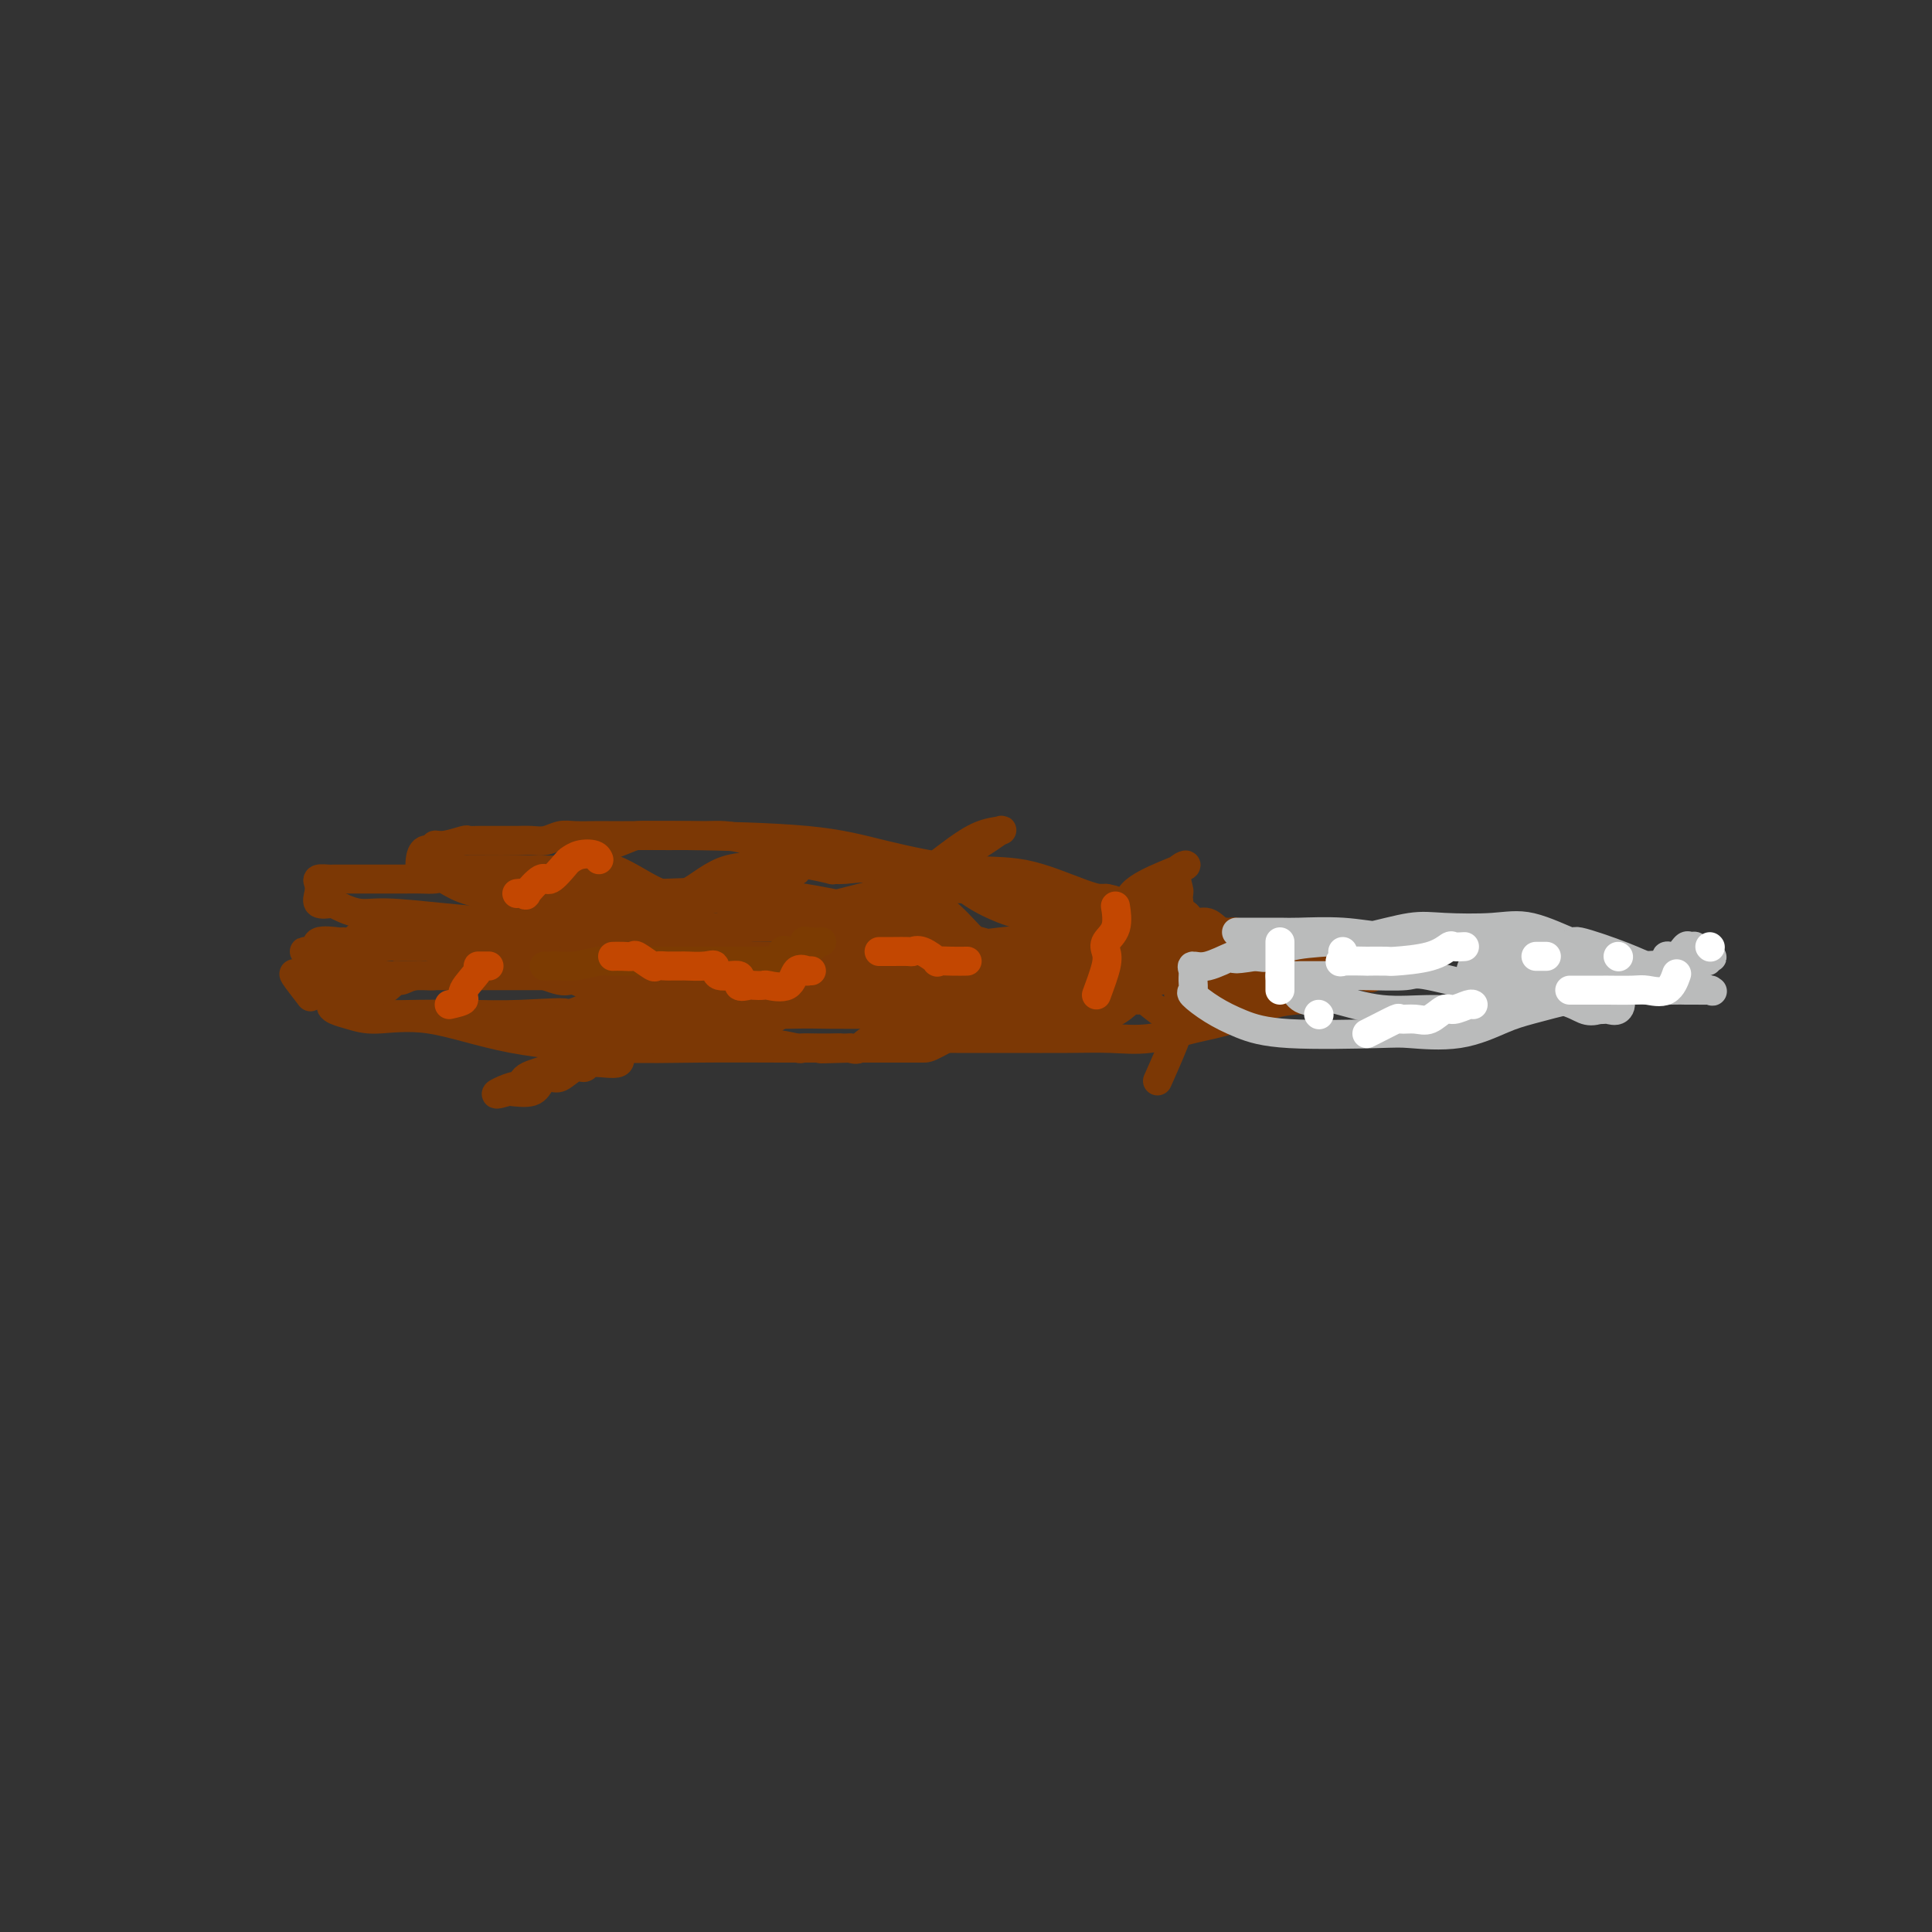<svg viewBox='0 0 400 400' version='1.1' xmlns='http://www.w3.org/2000/svg' xmlns:xlink='http://www.w3.org/1999/xlink'><rect x="0" y="0" width="400" height="400" fill="#333333" stroke="none"/><g fill='none' stroke='#7C3805' stroke-width='6' stroke-linecap='round' stroke-linejoin='round'><path d='M105,185c-0.532,0.008 -1.063,0.015 1,0c2.063,-0.015 6.721,-0.054 12,0c5.279,0.054 11.179,0.201 18,0c6.821,-0.201 14.561,-0.750 23,0c8.439,0.750 17.576,2.800 26,5c8.424,2.200 16.135,4.551 22,6c5.865,1.449 9.882,1.996 14,3c4.118,1.004 8.335,2.465 12,3c3.665,0.535 6.779,0.143 10,0c3.221,-0.143 6.551,-0.038 10,0c3.449,0.038 7.019,0.009 9,0c1.981,-0.009 2.373,0.002 5,0c2.627,-0.002 7.490,-0.016 10,0c2.510,0.016 2.669,0.063 3,0c0.331,-0.063 0.834,-0.237 2,0c1.166,0.237 2.995,0.885 1,0c-1.995,-0.885 -7.812,-3.302 -12,-5c-4.188,-1.698 -6.745,-2.677 -11,-3c-4.255,-0.323 -10.209,0.011 -17,0c-6.791,-0.011 -14.419,-0.366 -23,0c-8.581,0.366 -18.114,1.452 -26,3c-7.886,1.548 -14.124,3.559 -24,5c-9.876,1.441 -23.390,2.311 -29,3c-5.610,0.689 -3.317,1.197 -5,2c-1.683,0.803 -7.341,1.902 -13,3'/><path d='M123,210c-15.961,2.475 -7.364,0.664 -6,0c1.364,-0.664 -4.504,-0.180 -9,0c-4.496,0.180 -7.620,0.056 -11,0c-3.380,-0.056 -7.015,-0.044 -10,0c-2.985,0.044 -5.318,0.121 -7,0c-1.682,-0.121 -2.711,-0.440 -4,-1c-1.289,-0.560 -2.837,-1.362 -5,-2c-2.163,-0.638 -4.941,-1.113 -6,-1c-1.059,0.113 -0.398,0.815 -1,0c-0.602,-0.815 -2.467,-3.147 -3,-4c-0.533,-0.853 0.267,-0.229 2,0c1.733,0.229 4.398,0.061 7,0c2.602,-0.061 5.140,-0.016 9,0c3.860,0.016 9.041,0.004 16,0c6.959,-0.004 15.695,-0.001 26,0c10.305,0.001 22.178,0.000 33,0c10.822,-0.000 20.594,-0.000 29,0c8.406,0.000 15.447,0.001 21,0c5.553,-0.001 9.619,-0.003 12,0c2.381,0.003 3.077,0.013 5,0c1.923,-0.013 5.073,-0.047 8,0c2.927,0.047 5.630,0.176 8,0c2.370,-0.176 4.409,-0.655 6,-1c1.591,-0.345 2.736,-0.554 4,-1c1.264,-0.446 2.647,-1.127 1,-2c-1.647,-0.873 -6.323,-1.936 -11,-3'/><path d='M237,195c-3.247,-0.855 -6.364,-0.492 -12,0c-5.636,0.492 -13.792,1.114 -23,2c-9.208,0.886 -19.468,2.035 -28,3c-8.532,0.965 -15.334,1.745 -21,2c-5.666,0.255 -10.195,-0.014 -14,0c-3.805,0.014 -6.886,0.312 -10,0c-3.114,-0.312 -6.261,-1.232 -10,-2c-3.739,-0.768 -8.070,-1.383 -10,-2c-1.930,-0.617 -1.458,-1.237 -3,-2c-1.542,-0.763 -5.097,-1.668 -7,-2c-1.903,-0.332 -2.154,-0.089 -3,0c-0.846,0.089 -2.287,0.024 -3,0c-0.713,-0.024 -0.697,-0.006 -1,0c-0.303,0.006 -0.925,0.002 -2,0c-1.075,-0.002 -2.602,-0.001 -3,0c-0.398,0.001 0.335,0.000 0,0c-0.335,-0.000 -1.738,-0.001 -3,0c-1.262,0.001 -2.384,0.004 -3,0c-0.616,-0.004 -0.726,-0.015 -1,0c-0.274,0.015 -0.710,0.057 -2,0c-1.290,-0.057 -3.433,-0.214 -4,0c-0.567,0.214 0.441,0.797 0,1c-0.441,0.203 -2.330,0.026 -3,0c-0.670,-0.026 -0.122,0.098 -1,0c-0.878,-0.098 -3.183,-0.419 -4,0c-0.817,0.419 -0.147,1.576 0,2c0.147,0.424 -0.230,0.114 -1,0c-0.770,-0.114 -1.934,-0.033 -2,0c-0.066,0.033 0.967,0.016 2,0'/><path d='M65,197c-4.492,0.448 1.280,0.067 4,0c2.720,-0.067 2.390,0.178 4,0c1.610,-0.178 5.159,-0.780 7,-1c1.841,-0.220 1.973,-0.057 2,0c0.027,0.057 -0.052,0.009 1,0c1.052,-0.009 3.235,0.022 4,0c0.765,-0.022 0.112,-0.097 1,0c0.888,0.097 3.317,0.366 5,1c1.683,0.634 2.620,1.634 4,2c1.380,0.366 3.203,0.098 6,0c2.797,-0.098 6.567,-0.026 10,0c3.433,0.026 6.530,0.007 10,0c3.470,-0.007 7.314,-0.002 10,0c2.686,0.002 4.212,0.000 9,0c4.788,-0.000 12.836,0.001 16,0c3.164,-0.001 1.445,-0.003 2,0c0.555,0.003 3.385,0.010 5,0c1.615,-0.010 2.014,-0.039 3,0c0.986,0.039 2.560,0.145 4,0c1.440,-0.145 2.746,-0.540 4,-1c1.254,-0.460 2.458,-0.985 4,-2c1.542,-1.015 3.424,-2.519 5,-3c1.576,-0.481 2.847,0.063 4,0c1.153,-0.063 2.186,-0.732 2,-1c-0.186,-0.268 -1.593,-0.134 -3,0'/><path d='M188,192c0.307,-1.083 -6.924,-0.290 -12,0c-5.076,0.290 -7.995,0.078 -11,0c-3.005,-0.078 -6.094,-0.021 -10,0c-3.906,0.021 -8.628,0.007 -12,0c-3.372,-0.007 -5.394,-0.008 -7,0c-1.606,0.008 -2.796,0.024 -4,0c-1.204,-0.024 -2.423,-0.090 -4,0c-1.577,0.090 -3.513,0.334 -5,0c-1.487,-0.334 -2.524,-1.246 -5,-2c-2.476,-0.754 -6.392,-1.351 -9,-2c-2.608,-0.649 -3.908,-1.351 -6,-2c-2.092,-0.649 -4.974,-1.246 -7,-2c-2.026,-0.754 -3.195,-1.666 -4,-2c-0.805,-0.334 -1.245,-0.089 -2,0c-0.755,0.089 -1.824,0.024 -3,0c-1.176,-0.024 -2.461,-0.006 -3,0c-0.539,0.006 -0.334,0.002 -1,0c-0.666,-0.002 -2.202,-0.000 -3,0c-0.798,0.000 -0.858,0.000 -2,0c-1.142,-0.000 -3.365,0.000 -4,0c-0.635,-0.000 0.320,-0.001 0,0c-0.320,0.001 -1.914,0.002 -3,0c-1.086,-0.002 -1.663,-0.009 -2,0c-0.337,0.009 -0.432,0.034 -1,0c-0.568,-0.034 -1.608,-0.128 -2,0c-0.392,0.128 -0.136,0.478 0,1c0.136,0.522 0.152,1.218 0,2c-0.152,0.782 -0.472,1.652 0,2c0.472,0.348 1.736,0.174 3,0'/><path d='M69,187c1.381,0.774 3.335,1.710 5,2c1.665,0.290 3.041,-0.066 6,0c2.959,0.066 7.503,0.554 12,1c4.497,0.446 8.949,0.850 11,1c2.051,0.150 1.701,0.045 3,0c1.299,-0.045 4.248,-0.031 6,0c1.752,0.031 2.307,0.079 3,0c0.693,-0.079 1.523,-0.284 3,0c1.477,0.284 3.602,1.057 6,2c2.398,0.943 5.068,2.057 8,3c2.932,0.943 6.126,1.717 9,2c2.874,0.283 5.427,0.076 9,0c3.573,-0.076 8.166,-0.020 11,0c2.834,0.020 3.909,0.005 6,0c2.091,-0.005 5.197,-0.001 7,0c1.803,0.001 2.304,0.000 3,0c0.696,-0.000 1.588,-0.000 4,0c2.412,0.000 6.343,0.001 8,0c1.657,-0.001 1.040,-0.003 2,0c0.960,0.003 3.497,0.012 5,0c1.503,-0.012 1.973,-0.045 3,0c1.027,0.045 2.611,0.169 4,0c1.389,-0.169 2.583,-0.632 4,-1c1.417,-0.368 3.056,-0.642 4,-1c0.944,-0.358 1.193,-0.800 2,-1c0.807,-0.200 2.170,-0.159 3,0c0.830,0.159 1.126,0.435 2,0c0.874,-0.435 2.327,-1.580 3,-2c0.673,-0.420 0.566,-0.113 1,0c0.434,0.113 1.410,0.032 2,0c0.590,-0.032 0.795,-0.016 1,0'/><path d='M225,193c3.734,-0.770 2.068,-0.195 2,0c-0.068,0.195 1.462,0.010 2,0c0.538,-0.010 0.084,0.155 1,0c0.916,-0.155 3.201,-0.629 4,0c0.799,0.629 0.113,2.363 0,3c-0.113,0.637 0.346,0.178 1,0c0.654,-0.178 1.504,-0.076 2,0c0.496,0.076 0.637,0.125 1,0c0.363,-0.125 0.947,-0.423 2,0c1.053,0.423 2.576,1.569 3,2c0.424,0.431 -0.249,0.147 0,0c0.249,-0.147 1.422,-0.158 2,0c0.578,0.158 0.563,0.485 0,1c-0.563,0.515 -1.672,1.217 -3,2c-1.328,0.783 -2.874,1.646 -4,2c-1.126,0.354 -1.832,0.200 -3,0c-1.168,-0.200 -2.798,-0.446 -4,0c-1.202,0.446 -1.976,1.584 -3,2c-1.024,0.416 -2.300,0.112 -4,0c-1.700,-0.112 -3.826,-0.030 -7,0c-3.174,0.030 -7.397,0.008 -10,0c-2.603,-0.008 -3.585,-0.002 -6,0c-2.415,0.002 -6.261,0.001 -9,0c-2.739,-0.001 -4.369,-0.000 -6,0'/><path d='M186,205c-7.257,-0.006 -4.398,-0.019 -5,0c-0.602,0.019 -4.664,0.072 -8,0c-3.336,-0.072 -5.947,-0.268 -8,0c-2.053,0.268 -3.548,1.000 -5,1c-1.452,0.000 -2.863,-0.732 -4,-1c-1.137,-0.268 -2.002,-0.072 -3,0c-0.998,0.072 -2.128,0.019 -4,0c-1.872,-0.019 -4.485,-0.006 -6,0c-1.515,0.006 -1.933,0.004 -3,0c-1.067,-0.004 -2.783,-0.009 -4,0c-1.217,0.009 -1.936,0.033 -3,0c-1.064,-0.033 -2.474,-0.121 -4,0c-1.526,0.121 -3.168,0.453 -5,0c-1.832,-0.453 -3.853,-1.691 -5,-2c-1.147,-0.309 -1.420,0.310 -3,0c-1.580,-0.310 -4.468,-1.548 -6,-2c-1.532,-0.452 -1.707,-0.117 -3,0c-1.293,0.117 -3.703,0.016 -5,0c-1.297,-0.016 -1.479,0.053 -3,0c-1.521,-0.053 -4.380,-0.228 -6,0c-1.620,0.228 -2.001,0.857 -3,1c-0.999,0.143 -2.614,-0.201 -4,0c-1.386,0.201 -2.541,0.947 -3,1c-0.459,0.053 -0.220,-0.588 -1,0c-0.780,0.588 -2.579,2.406 -4,3c-1.421,0.594 -2.463,-0.037 -3,0c-0.537,0.037 -0.568,0.741 -1,1c-0.432,0.259 -1.266,0.074 -2,0c-0.734,-0.074 -1.367,-0.037 -2,0'/><path d='M70,207c-3.344,1.532 -0.205,2.362 2,3c2.205,0.638 3.477,1.085 6,1c2.523,-0.085 6.298,-0.702 11,0c4.702,0.702 10.331,2.724 17,4c6.669,1.276 14.377,1.806 21,2c6.623,0.194 12.162,0.052 18,0c5.838,-0.052 11.976,-0.014 17,0c5.024,0.014 8.936,0.004 12,0c3.064,-0.004 5.280,-0.001 7,0c1.720,0.001 2.942,-0.001 4,0c1.058,0.001 1.950,0.003 3,0c1.050,-0.003 2.256,-0.011 3,0c0.744,0.011 1.025,0.042 3,-1c1.975,-1.042 5.643,-3.155 8,-4c2.357,-0.845 3.402,-0.420 5,-1c1.598,-0.580 3.748,-2.163 5,-3c1.252,-0.837 1.605,-0.928 2,-1c0.395,-0.072 0.831,-0.125 2,0c1.169,0.125 3.071,0.428 4,0c0.929,-0.428 0.885,-1.586 1,-2c0.115,-0.414 0.388,-0.083 1,0c0.612,0.083 1.563,-0.083 2,0c0.437,0.083 0.361,0.415 1,0c0.639,-0.415 1.995,-1.575 3,-2c1.005,-0.425 1.661,-0.114 2,0c0.339,0.114 0.360,0.031 1,0c0.640,-0.031 1.897,-0.009 3,0c1.103,0.009 2.051,0.004 3,0'/><path d='M237,203c1.978,0.020 2.425,0.069 3,0c0.575,-0.069 1.280,-0.257 3,0c1.720,0.257 4.455,0.959 6,1c1.545,0.041 1.901,-0.577 3,0c1.099,0.577 2.942,2.351 4,3c1.058,0.649 1.330,0.174 2,0c0.670,-0.174 1.739,-0.047 3,0c1.261,0.047 2.714,0.014 4,0c1.286,-0.014 2.405,-0.008 3,0c0.595,0.008 0.666,0.018 1,0c0.334,-0.018 0.931,-0.064 0,0c-0.931,0.064 -3.390,0.238 -6,1c-2.610,0.762 -5.371,2.113 -8,3c-2.629,0.887 -5.125,1.309 -8,2c-2.875,0.691 -6.129,1.649 -9,2c-2.871,0.351 -5.359,0.094 -8,0c-2.641,-0.094 -5.433,-0.025 -9,0c-3.567,0.025 -7.907,0.007 -10,0c-2.093,-0.007 -1.940,-0.004 -4,0c-2.060,0.004 -6.334,0.008 -9,0c-2.666,-0.008 -3.726,-0.030 -5,0c-1.274,0.030 -2.764,0.111 -5,0c-2.236,-0.111 -5.217,-0.415 -7,0c-1.783,0.415 -2.366,1.547 -3,2c-0.634,0.453 -1.317,0.226 -2,0'/><path d='M176,217c-10.246,0.310 -4.859,0.084 -3,0c1.859,-0.084 0.192,-0.027 -1,0c-1.192,0.027 -1.908,0.024 -3,0c-1.092,-0.024 -2.561,-0.069 -3,0c-0.439,0.069 0.151,0.251 -1,0c-1.151,-0.251 -4.043,-0.934 -6,-1c-1.957,-0.066 -2.978,0.486 -4,0c-1.022,-0.486 -2.044,-2.011 -3,-3c-0.956,-0.989 -1.845,-1.442 -3,-2c-1.155,-0.558 -2.576,-1.221 -4,-2c-1.424,-0.779 -2.852,-1.673 -4,-2c-1.148,-0.327 -2.015,-0.088 -3,0c-0.985,0.088 -2.087,0.023 -3,0c-0.913,-0.023 -1.638,-0.004 -2,0c-0.362,0.004 -0.361,-0.005 -1,0c-0.639,0.005 -1.919,0.026 -3,0c-1.081,-0.026 -1.961,-0.098 1,0c2.961,0.098 9.765,0.366 13,1c3.235,0.634 2.900,1.634 6,2c3.100,0.366 9.634,0.098 14,0c4.366,-0.098 6.562,-0.026 9,0c2.438,0.026 5.117,0.007 9,0c3.883,-0.007 8.968,-0.002 13,0c4.032,0.002 7.009,0.001 9,0c1.991,-0.001 2.995,-0.000 4,0'/><path d='M207,210c12.736,0.464 5.577,0.124 4,0c-1.577,-0.124 2.428,-0.034 5,0c2.572,0.034 3.709,0.011 5,0c1.291,-0.011 2.735,-0.009 4,0c1.265,0.009 2.351,0.027 3,0c0.649,-0.027 0.861,-0.097 1,0c0.139,0.097 0.205,0.363 1,0c0.795,-0.363 2.317,-1.354 3,-2c0.683,-0.646 0.526,-0.947 1,-1c0.474,-0.053 1.580,0.143 2,0c0.420,-0.143 0.155,-0.625 1,0c0.845,0.625 2.802,2.357 4,3c1.198,0.643 1.639,0.197 2,0c0.361,-0.197 0.643,-0.146 1,0c0.357,0.146 0.788,0.385 2,0c1.212,-0.385 3.203,-1.396 4,-2c0.797,-0.604 0.398,-0.802 0,-1'/><path d='M250,207c1.389,-1.564 1.862,-3.974 2,-5c0.138,-1.026 -0.060,-0.667 0,-1c0.060,-0.333 0.379,-1.357 0,-2c-0.379,-0.643 -1.454,-0.904 -3,-1c-1.546,-0.096 -3.561,-0.026 -5,0c-1.439,0.026 -2.302,0.007 -4,0c-1.698,-0.007 -4.233,-0.002 -6,0c-1.767,0.002 -2.767,0.001 -5,0c-2.233,-0.001 -5.698,-0.001 -8,0c-2.302,0.001 -3.442,0.002 -4,0c-0.558,-0.002 -0.535,-0.009 -1,0c-0.465,0.009 -1.419,0.032 -2,0c-0.581,-0.032 -0.787,-0.121 -2,0c-1.213,0.121 -3.431,0.451 -5,0c-1.569,-0.451 -2.489,-1.682 -3,-2c-0.511,-0.318 -0.613,0.278 -2,-1c-1.387,-1.278 -4.060,-4.431 -6,-6c-1.940,-1.569 -3.148,-1.555 -4,-2c-0.852,-0.445 -1.347,-1.349 -3,-2c-1.653,-0.651 -4.462,-1.049 -6,-2c-1.538,-0.951 -1.803,-2.455 -3,-3c-1.197,-0.545 -3.324,-0.130 -5,0c-1.676,0.130 -2.900,-0.025 -3,0c-0.100,0.025 0.924,0.231 0,0c-0.924,-0.231 -3.794,-0.899 -5,-1c-1.206,-0.101 -0.746,0.365 -1,0c-0.254,-0.365 -1.222,-1.560 -2,-2c-0.778,-0.440 -1.365,-0.126 -2,0c-0.635,0.126 -1.317,0.063 -2,0'/><path d='M160,177c-2.580,-0.473 0.970,-0.155 3,0c2.030,0.155 2.538,0.147 3,0c0.462,-0.147 0.876,-0.435 3,0c2.124,0.435 5.957,1.591 8,2c2.043,0.409 2.296,0.069 4,0c1.704,-0.069 4.857,0.133 7,1c2.143,0.867 3.274,2.397 4,3c0.726,0.603 1.048,0.277 2,0c0.952,-0.277 2.536,-0.505 4,0c1.464,0.505 2.808,1.742 5,3c2.192,1.258 5.232,2.535 7,3c1.768,0.465 2.264,0.117 3,0c0.736,-0.117 1.712,-0.004 4,0c2.288,0.004 5.889,-0.102 8,0c2.111,0.102 2.733,0.412 4,0c1.267,-0.412 3.179,-1.546 5,-2c1.821,-0.454 3.550,-0.228 5,0c1.450,0.228 2.621,0.459 3,0c0.379,-0.459 -0.032,-1.608 0,-2c0.032,-0.392 0.509,-0.029 1,0c0.491,0.029 0.998,-0.278 1,0c0.002,0.278 -0.499,1.139 -1,2'/><path d='M243,187c3.807,-0.251 -3.176,0.120 -8,0c-4.824,-0.120 -7.488,-0.732 -11,-2c-3.512,-1.268 -7.872,-3.191 -12,-4c-4.128,-0.809 -8.023,-0.504 -13,-1c-4.977,-0.496 -11.035,-1.793 -16,-3c-4.965,-1.207 -8.837,-2.323 -16,-3c-7.163,-0.677 -17.617,-0.913 -24,-1c-6.383,-0.087 -8.696,-0.024 -11,0c-2.304,0.024 -4.598,0.010 -6,0c-1.402,-0.010 -1.911,-0.017 -3,0c-1.089,0.017 -2.756,0.057 -4,0c-1.244,-0.057 -2.063,-0.211 -3,0c-0.937,0.211 -1.991,0.789 -3,1c-1.009,0.211 -1.974,0.057 -3,0c-1.026,-0.057 -2.112,-0.015 -3,0c-0.888,0.015 -1.576,0.004 -2,0c-0.424,-0.004 -0.583,-0.002 -1,0c-0.417,0.002 -1.091,0.005 -2,0c-0.909,-0.005 -2.052,-0.016 -3,0c-0.948,0.016 -1.702,0.061 -2,0c-0.298,-0.061 -0.139,-0.228 -1,0c-0.861,0.228 -2.742,0.852 -4,1c-1.258,0.148 -1.892,-0.178 -2,0c-0.108,0.178 0.311,0.862 0,1c-0.311,0.138 -1.353,-0.271 -2,0c-0.647,0.271 -0.899,1.220 -1,2c-0.101,0.780 -0.050,1.390 0,2'/><path d='M87,180c0.299,0.617 1.548,0.160 3,0c1.452,-0.160 3.107,-0.023 6,0c2.893,0.023 7.023,-0.068 11,0c3.977,0.068 7.802,0.294 11,0c3.198,-0.294 5.771,-1.108 9,0c3.229,1.108 7.115,4.139 10,5c2.885,0.861 4.770,-0.449 8,0c3.230,0.449 7.806,2.655 13,4c5.194,1.345 11.006,1.829 14,2c2.994,0.171 3.169,0.029 4,0c0.831,-0.029 2.316,0.055 4,0c1.684,-0.055 3.567,-0.249 5,-1c1.433,-0.751 2.418,-2.057 4,-3c1.582,-0.943 3.763,-1.521 5,-2c1.237,-0.479 1.532,-0.860 2,-1c0.468,-0.140 1.110,-0.040 2,0c0.890,0.040 2.027,0.018 3,0c0.973,-0.018 1.780,-0.033 3,0c1.220,0.033 2.851,0.114 4,0c1.149,-0.114 1.816,-0.423 2,0c0.184,0.423 -0.116,1.577 0,2c0.116,0.423 0.646,0.113 1,0c0.354,-0.113 0.531,-0.030 1,0c0.469,0.030 1.229,0.008 2,0c0.771,-0.008 1.553,-0.002 2,0c0.447,0.002 0.559,0.001 1,0c0.441,-0.001 1.212,-0.000 2,0c0.788,0.000 1.593,0.000 2,0c0.407,-0.000 0.417,-0.000 1,0c0.583,0.000 1.738,0.000 3,0c1.262,-0.000 2.631,-0.000 4,0'/><path d='M229,186c4.703,0.781 0.960,1.734 1,2c0.040,0.266 3.862,-0.155 6,0c2.138,0.155 2.592,0.887 4,1c1.408,0.113 3.771,-0.392 5,0c1.229,0.392 1.326,1.682 2,2c0.674,0.318 1.926,-0.335 3,0c1.074,0.335 1.971,1.658 3,2c1.029,0.342 2.188,-0.298 3,0c0.812,0.298 1.275,1.535 2,2c0.725,0.465 1.713,0.157 2,0c0.287,-0.157 -0.128,-0.164 -1,0c-0.872,0.164 -2.203,0.497 -3,0c-0.797,-0.497 -1.061,-1.826 -2,-2c-0.939,-0.174 -2.554,0.807 -6,0c-3.446,-0.807 -8.723,-3.404 -14,-6'/><path d='M234,187c-1.448,-2.761 6.933,-5.662 10,-7c3.067,-1.338 0.822,-1.112 0,0c-0.822,1.112 -0.220,3.110 0,4c0.220,0.890 0.059,0.674 0,1c-0.059,0.326 -0.016,1.195 0,2c0.016,0.805 0.004,1.545 0,2c-0.004,0.455 -0.002,0.624 0,1c0.002,0.376 0.003,0.960 0,2c-0.003,1.040 -0.012,2.536 0,6c0.012,3.464 0.044,8.898 0,12c-0.044,3.102 -0.166,3.874 -1,6c-0.834,2.126 -2.381,5.608 -3,7c-0.619,1.392 -0.309,0.696 0,0'/></g>
<g fill='none' stroke='#BABBBB' stroke-width='6' stroke-linecap='round' stroke-linejoin='round'><path d='M256,193c0.361,-0.001 0.722,-0.001 1,0c0.278,0.001 0.472,0.004 2,0c1.528,-0.004 4.390,-0.015 6,0c1.610,0.015 1.969,0.057 4,0c2.031,-0.057 5.733,-0.213 9,0c3.267,0.213 6.098,0.795 9,1c2.902,0.205 5.875,0.032 9,0c3.125,-0.032 6.401,0.076 9,0c2.599,-0.076 4.519,-0.336 7,0c2.481,0.336 5.522,1.267 8,2c2.478,0.733 4.392,1.268 7,2c2.608,0.732 5.909,1.661 8,2c2.091,0.339 2.971,0.086 4,0c1.029,-0.086 2.207,-0.007 3,0c0.793,0.007 1.200,-0.058 1,0c-0.200,0.058 -1.006,0.239 -2,0c-0.994,-0.239 -2.175,-0.898 -5,-2c-2.825,-1.102 -7.294,-2.649 -9,-3c-1.706,-0.351 -0.651,0.493 -2,0c-1.349,-0.493 -5.104,-2.321 -8,-3c-2.896,-0.679 -4.935,-0.207 -8,0c-3.065,0.207 -7.156,0.148 -10,0c-2.844,-0.148 -4.442,-0.386 -7,0c-2.558,0.386 -6.078,1.396 -9,2c-2.922,0.604 -5.247,0.801 -8,1c-2.753,0.199 -5.933,0.400 -8,1c-2.067,0.600 -3.019,1.600 -4,2c-0.981,0.400 -1.990,0.200 -3,0'/><path d='M260,198c-5.864,0.961 -4.524,0.365 -4,0c0.524,-0.365 0.231,-0.499 -1,0c-1.231,0.499 -3.401,1.629 -5,2c-1.599,0.371 -2.627,-0.018 -3,0c-0.373,0.018 -0.089,0.445 0,1c0.089,0.555 -0.015,1.240 0,2c0.015,0.760 0.151,1.594 0,2c-0.151,0.406 -0.587,0.382 0,1c0.587,0.618 2.199,1.878 4,3c1.801,1.122 3.790,2.107 6,3c2.210,0.893 4.639,1.693 10,2c5.361,0.307 13.654,0.119 18,0c4.346,-0.119 4.744,-0.169 7,0c2.256,0.169 6.369,0.557 10,0c3.631,-0.557 6.778,-2.058 9,-3c2.222,-0.942 3.517,-1.324 6,-2c2.483,-0.676 6.154,-1.647 8,-2c1.846,-0.353 1.866,-0.087 3,0c1.134,0.087 3.383,-0.005 4,0c0.617,0.005 -0.398,0.106 0,0c0.398,-0.106 2.209,-0.421 3,0c0.791,0.421 0.563,1.577 0,2c-0.563,0.423 -1.459,0.114 -2,0c-0.541,-0.114 -0.726,-0.033 -1,0c-0.274,0.033 -0.637,0.016 -1,0'/><path d='M331,209c-1.154,0.395 -2.040,0.382 -3,0c-0.960,-0.382 -1.995,-1.132 -5,-2c-3.005,-0.868 -7.980,-1.854 -10,-2c-2.020,-0.146 -1.084,0.549 -4,0c-2.916,-0.549 -9.683,-2.344 -13,-3c-3.317,-0.656 -3.183,-0.175 -5,0c-1.817,0.175 -5.586,0.045 -8,0c-2.414,-0.045 -3.473,-0.005 -6,0c-2.527,0.005 -6.520,-0.025 -8,0c-1.480,0.025 -0.445,0.105 -1,0c-0.555,-0.105 -2.699,-0.396 -3,0c-0.301,0.396 1.241,1.477 2,2c0.759,0.523 0.737,0.488 1,1c0.263,0.512 0.813,1.573 2,2c1.187,0.427 3.011,0.222 4,0c0.989,-0.222 1.142,-0.460 3,0c1.858,0.460 5.422,1.617 9,2c3.578,0.383 7.169,-0.010 11,0c3.831,0.010 7.901,0.423 11,0c3.099,-0.423 5.227,-1.683 8,-2c2.773,-0.317 6.192,0.307 8,0c1.808,-0.307 2.007,-1.546 3,-2c0.993,-0.454 2.782,-0.122 4,0c1.218,0.122 1.866,0.033 3,0c1.134,-0.033 2.752,-0.009 4,0c1.248,0.009 2.124,0.005 3,0'/><path d='M341,205c8.823,-0.619 3.381,-0.166 2,0c-1.381,0.166 1.299,0.044 3,0c1.701,-0.044 2.423,-0.010 3,0c0.577,0.010 1.009,-0.006 2,0c0.991,0.006 2.539,0.032 3,0c0.461,-0.032 -0.167,-0.121 0,0c0.167,0.121 1.128,0.453 0,0c-1.128,-0.453 -4.347,-1.691 -6,-2c-1.653,-0.309 -1.742,0.310 -3,0c-1.258,-0.310 -3.684,-1.547 -6,-2c-2.316,-0.453 -4.520,-0.120 -6,0c-1.480,0.120 -2.234,0.027 -3,0c-0.766,-0.027 -1.542,0.014 -2,0c-0.458,-0.014 -0.598,-0.081 -1,0c-0.402,0.081 -1.066,0.309 -2,0c-0.934,-0.309 -2.137,-1.155 -3,-2c-0.863,-0.845 -1.386,-1.689 -2,-2c-0.614,-0.311 -1.318,-0.089 -2,0c-0.682,0.089 -1.341,0.044 -2,0'/><path d='M316,197c-6.295,-1.243 -3.032,-0.349 -2,0c1.032,0.349 -0.165,0.153 -1,0c-0.835,-0.153 -1.307,-0.261 -2,0c-0.693,0.261 -1.607,0.893 -2,1c-0.393,0.107 -0.266,-0.311 -1,0c-0.734,0.311 -2.329,1.351 -3,2c-0.671,0.649 -0.418,0.906 0,1c0.418,0.094 1.000,0.025 2,0c1.000,-0.025 2.418,-0.006 3,0c0.582,0.006 0.327,-0.002 2,0c1.673,0.002 5.273,0.014 8,0c2.727,-0.014 4.581,-0.054 7,0c2.419,0.054 5.403,0.203 8,0c2.597,-0.203 4.807,-0.756 6,-1c1.193,-0.244 1.370,-0.178 2,0c0.630,0.178 1.713,0.469 2,0c0.287,-0.469 -0.221,-1.696 0,-2c0.221,-0.304 1.170,0.316 2,0c0.830,-0.316 1.542,-1.569 2,-2c0.458,-0.431 0.662,-0.039 1,0c0.338,0.039 0.811,-0.275 1,0c0.189,0.275 0.095,1.137 0,2'/><path d='M351,198c7.000,-0.083 1.500,0.708 0,1c-1.500,0.292 1.000,0.083 2,0c1.000,-0.083 0.500,-0.042 0,0'/></g>
<g fill='none' stroke='#FFFFFF' stroke-width='6' stroke-linecap='round' stroke-linejoin='round'><path d='M283,214c0.403,-0.195 0.806,-0.390 2,-1c1.194,-0.610 3.177,-1.635 4,-2c0.823,-0.365 0.484,-0.069 1,0c0.516,0.069 1.886,-0.091 3,0c1.114,0.091 1.973,0.431 3,0c1.027,-0.431 2.223,-1.632 3,-2c0.777,-0.368 1.136,0.097 2,0c0.864,-0.097 2.233,-0.757 3,-1c0.767,-0.243 0.934,-0.069 1,0c0.066,0.069 0.033,0.035 0,0'/><path d='M325,205c0.032,0.000 0.064,0.000 1,0c0.936,-0.000 2.777,-0.001 4,0c1.223,0.001 1.829,0.003 2,0c0.171,-0.003 -0.094,-0.012 1,0c1.094,0.012 3.547,0.045 5,0c1.453,-0.045 1.905,-0.167 3,0c1.095,0.167 2.833,0.622 4,0c1.167,-0.622 1.762,-2.321 2,-3c0.238,-0.679 0.119,-0.340 0,0'/><path d='M278,197c0.160,0.845 0.320,1.690 0,2c-0.320,0.310 -1.121,0.083 0,0c1.121,-0.083 4.165,-0.024 5,0c0.835,0.024 -0.540,0.013 0,0c0.540,-0.013 2.994,-0.028 4,0c1.006,0.028 0.564,0.099 2,0c1.436,-0.099 4.749,-0.366 7,-1c2.251,-0.634 3.438,-1.634 4,-2c0.562,-0.366 0.497,-0.099 1,0c0.503,0.099 1.572,0.028 2,0c0.428,-0.028 0.214,-0.014 0,0'/><path d='M318,198c0.833,0.000 1.667,0.000 2,0c0.333,0.000 0.167,0.000 0,0'/><path d='M265,205c0.000,-1.690 0.000,-3.381 0,-5c0.000,-1.619 0.000,-3.167 0,-4c0.000,-0.833 0.000,-0.952 0,-1c0.000,-0.048 0.000,-0.024 0,0'/><path d='M335,198c0.000,0.000 0.100,0.100 0.1,0.1'/><path d='M354,196c0.000,0.000 0.100,0.100 0.1,0.1'/><path d='M273,210c0.000,0.000 0.100,0.100 0.1,0.1'/></g>
<g fill='none' stroke='#7C3805' stroke-width='6' stroke-linecap='round' stroke-linejoin='round'><path d='M134,202c1.008,-0.075 2.016,-0.150 5,0c2.984,0.150 7.944,0.524 12,0c4.056,-0.524 7.209,-1.948 11,-4c3.791,-2.052 8.220,-4.732 14,-8c5.780,-3.268 12.911,-7.123 18,-10c5.089,-2.877 8.136,-4.776 10,-6c1.864,-1.224 2.546,-1.774 3,-2c0.454,-0.226 0.682,-0.128 0,0c-0.682,0.128 -2.272,0.285 -4,1c-1.728,0.715 -3.594,1.987 -5,3c-1.406,1.013 -2.353,1.766 -4,3c-1.647,1.234 -3.995,2.950 -6,4c-2.005,1.050 -3.666,1.435 -6,2c-2.334,0.565 -5.343,1.311 -8,2c-2.657,0.689 -4.964,1.323 -8,2c-3.036,0.677 -6.800,1.399 -11,3c-4.200,1.601 -8.837,4.082 -12,5c-3.163,0.918 -4.853,0.274 -7,0c-2.147,-0.274 -4.752,-0.179 -7,0c-2.248,0.179 -4.139,0.442 -6,0c-1.861,-0.442 -3.692,-1.588 -4,-2c-0.308,-0.412 0.907,-0.090 0,-1c-0.907,-0.910 -3.937,-3.053 -5,-4c-1.063,-0.947 -0.161,-0.699 0,-1c0.161,-0.301 -0.420,-1.150 -1,-2'/><path d='M113,187c-1.514,-2.161 -0.298,-2.563 0,-3c0.298,-0.437 -0.320,-0.908 1,-2c1.320,-1.092 4.579,-2.804 6,-4c1.421,-1.196 1.005,-1.876 1,-2c-0.005,-0.124 0.402,0.306 2,0c1.598,-0.306 4.388,-1.350 6,-2c1.612,-0.650 2.047,-0.907 3,-1c0.953,-0.093 2.423,-0.023 4,0c1.577,0.023 3.262,-0.001 5,0c1.738,0.001 3.530,0.025 5,0c1.470,-0.025 2.619,-0.101 4,0c1.381,0.101 2.995,0.378 5,1c2.005,0.622 4.401,1.588 6,2c1.599,0.412 2.400,0.271 3,1c0.600,0.729 1.000,2.329 1,3c-0.000,0.671 -0.401,0.412 -3,0c-2.599,-0.412 -7.395,-0.978 -11,0c-3.605,0.978 -6.019,3.500 -9,5c-2.981,1.500 -6.530,1.979 -10,2c-3.470,0.021 -6.862,-0.417 -9,0c-2.138,0.417 -3.023,1.688 -4,2c-0.977,0.312 -2.046,-0.336 -3,0c-0.954,0.336 -1.792,1.657 -3,2c-1.208,0.343 -2.787,-0.292 -4,0c-1.213,0.292 -2.061,1.512 -2,2c0.061,0.488 1.030,0.244 2,0'/><path d='M109,193c-5.228,2.087 2.702,0.804 7,0c4.298,-0.804 4.962,-1.130 7,-1c2.038,0.130 5.448,0.714 9,0c3.552,-0.714 7.245,-2.727 10,-4c2.755,-1.273 4.572,-1.805 6,-2c1.428,-0.195 2.466,-0.052 3,0c0.534,0.052 0.562,0.014 1,0c0.438,-0.014 1.286,-0.004 2,0c0.714,0.004 1.295,0.002 2,0c0.705,-0.002 1.533,-0.003 2,0c0.467,0.003 0.571,0.012 1,0c0.429,-0.012 1.182,-0.045 2,0c0.818,0.045 1.702,0.167 2,0c0.298,-0.167 0.012,-0.623 1,0c0.988,0.623 3.252,2.325 4,3c0.748,0.675 -0.018,0.325 1,1c1.018,0.675 3.821,2.377 5,3c1.179,0.623 0.734,0.167 1,0c0.266,-0.167 1.245,-0.045 2,0c0.755,0.045 1.288,0.014 2,0c0.712,-0.014 1.605,-0.011 2,0c0.395,0.011 0.294,0.031 0,0c-0.294,-0.031 -0.780,-0.111 0,0c0.780,0.111 2.825,0.415 4,0c1.175,-0.415 1.478,-1.547 2,-2c0.522,-0.453 1.261,-0.226 2,0'/><path d='M189,191c2.223,-0.060 0.279,0.789 -1,2c-1.279,1.211 -1.895,2.784 -3,4c-1.105,1.216 -2.701,2.076 -4,3c-1.299,0.924 -2.301,1.911 -4,3c-1.699,1.089 -4.095,2.279 -5,3c-0.905,0.721 -0.320,0.972 -1,1c-0.680,0.028 -2.623,-0.167 -4,0c-1.377,0.167 -2.186,0.696 -4,2c-1.814,1.304 -4.634,3.381 -7,4c-2.366,0.619 -4.279,-0.222 -6,0c-1.721,0.222 -3.252,1.507 -5,2c-1.748,0.493 -3.715,0.194 -5,0c-1.285,-0.194 -1.888,-0.282 -4,0c-2.112,0.282 -5.734,0.935 -7,2c-1.266,1.065 -0.177,2.542 -1,3c-0.823,0.458 -3.557,-0.102 -5,0c-1.443,0.102 -1.594,0.866 -2,1c-0.406,0.134 -1.065,-0.363 -2,0c-0.935,0.363 -2.145,1.586 -3,2c-0.855,0.414 -1.353,0.020 -2,0c-0.647,-0.020 -1.441,0.335 -2,1c-0.559,0.665 -0.881,1.641 -2,2c-1.119,0.359 -3.034,0.103 -4,0c-0.966,-0.103 -0.983,-0.051 -1,0'/><path d='M105,226c-4.693,1.448 -0.926,-0.431 1,-1c1.926,-0.569 2.012,0.171 2,0c-0.012,-0.171 -0.123,-1.252 1,-2c1.123,-0.748 3.481,-1.161 5,-2c1.519,-0.839 2.200,-2.104 3,-3c0.800,-0.896 1.719,-1.425 3,-2c1.281,-0.575 2.926,-1.198 4,-2c1.074,-0.802 1.579,-1.784 3,-2c1.421,-0.216 3.759,0.335 5,0c1.241,-0.335 1.387,-1.556 3,-2c1.613,-0.444 4.694,-0.113 6,0c1.306,0.113 0.837,0.006 1,0c0.163,-0.006 0.958,0.090 1,0c0.042,-0.090 -0.669,-0.364 0,-1c0.669,-0.636 2.719,-1.633 4,-2c1.281,-0.367 1.795,-0.105 2,0c0.205,0.105 0.103,0.052 0,0'/><path d='M115,213c0.267,-0.933 0.533,-1.867 3,-3c2.467,-1.133 7.133,-2.467 9,-3c1.867,-0.533 0.933,-0.267 0,0'/></g>
<g fill='none' stroke='#7C3B02' stroke-width='6' stroke-linecap='round' stroke-linejoin='round'><path d='M113,200c-0.286,0.008 -0.573,0.016 0,0c0.573,-0.016 2.005,-0.057 3,0c0.995,0.057 1.552,0.211 3,0c1.448,-0.211 3.786,-0.789 5,-1c1.214,-0.211 1.302,-0.057 2,0c0.698,0.057 2.006,0.015 3,0c0.994,-0.015 1.676,-0.004 3,0c1.324,0.004 3.291,0.001 4,0c0.709,-0.001 0.158,-0.000 1,0c0.842,0.000 3.075,0.000 4,0c0.925,-0.000 0.542,-0.000 1,0c0.458,0.000 1.759,0.000 3,0c1.241,-0.000 2.424,-0.000 3,0c0.576,0.000 0.545,0.000 1,0c0.455,-0.000 1.395,-0.001 2,0c0.605,0.001 0.874,0.002 2,0c1.126,-0.002 3.110,-0.008 4,0c0.890,0.008 0.686,0.030 1,0c0.314,-0.030 1.146,-0.111 2,0c0.854,0.111 1.730,0.415 2,0c0.270,-0.415 -0.066,-1.547 0,-2c0.066,-0.453 0.533,-0.226 1,0'/><path d='M163,197c8.612,-0.917 5.144,-1.710 4,-2c-1.144,-0.290 0.038,-0.078 1,0c0.962,0.078 1.703,0.022 2,0c0.297,-0.022 0.148,-0.011 0,0'/></g>
<g fill='none' stroke='#C34701' stroke-width='6' stroke-linecap='round' stroke-linejoin='round'><path d='M168,201c-0.476,-0.024 -0.951,-0.049 -1,0c-0.049,0.049 0.329,0.171 0,0c-0.329,-0.171 -1.363,-0.634 -2,0c-0.637,0.634 -0.876,2.365 -2,3c-1.124,0.635 -3.133,0.172 -4,0c-0.867,-0.172 -0.593,-0.054 -1,0c-0.407,0.054 -1.497,0.045 -2,0c-0.503,-0.045 -0.421,-0.125 -1,0c-0.579,0.125 -1.819,0.454 -2,0c-0.181,-0.454 0.697,-1.691 0,-2c-0.697,-0.309 -2.970,0.309 -4,0c-1.030,-0.309 -0.819,-1.547 -1,-2c-0.181,-0.453 -0.754,-0.121 -2,0c-1.246,0.121 -3.164,0.032 -4,0c-0.836,-0.032 -0.589,-0.007 -1,0c-0.411,0.007 -1.480,-0.006 -2,0c-0.520,0.006 -0.492,0.030 -1,0c-0.508,-0.030 -1.553,-0.113 -2,0c-0.447,0.113 -0.295,0.423 -1,0c-0.705,-0.423 -2.266,-1.577 -3,-2c-0.734,-0.423 -0.640,-0.113 -1,0c-0.360,0.113 -1.174,0.031 -2,0c-0.826,-0.031 -1.665,-0.009 -2,0c-0.335,0.009 -0.168,0.004 0,0'/><path d='M107,185c0.926,-0.097 1.852,-0.194 2,0c0.148,0.194 -0.484,0.680 0,0c0.484,-0.680 2.082,-2.525 3,-3c0.918,-0.475 1.156,0.422 2,0c0.844,-0.422 2.293,-2.162 3,-3c0.707,-0.838 0.673,-0.774 1,-1c0.327,-0.226 1.015,-0.741 2,-1c0.985,-0.259 2.265,-0.262 3,0c0.735,0.262 0.924,0.789 1,1c0.076,0.211 0.038,0.105 0,0'/><path d='M182,197c0.282,-0.001 0.563,-0.002 1,0c0.437,0.002 1.029,0.008 2,0c0.971,-0.008 2.321,-0.030 3,0c0.679,0.030 0.688,0.113 1,0c0.312,-0.113 0.928,-0.423 2,0c1.072,0.423 2.599,1.577 3,2c0.401,0.423 -0.326,0.113 0,0c0.326,-0.113 1.703,-0.031 3,0c1.297,0.031 2.513,0.009 3,0c0.487,-0.009 0.243,-0.004 0,0'/><path d='M227,206c0.829,-2.241 1.658,-4.482 2,-6c0.342,-1.518 0.197,-2.313 0,-3c-0.197,-0.687 -0.444,-1.267 0,-2c0.444,-0.733 1.581,-1.621 2,-3c0.419,-1.379 0.120,-3.251 0,-4c-0.120,-0.749 -0.060,-0.374 0,0'/><path d='M93,208c1.363,-0.309 2.726,-0.619 3,-1c0.274,-0.381 -0.543,-0.834 0,-2c0.543,-1.166 2.444,-3.044 3,-4c0.556,-0.956 -0.235,-0.988 0,-1c0.235,-0.012 1.496,-0.003 2,0c0.504,0.003 0.252,0.002 0,0'/></g>
</svg>